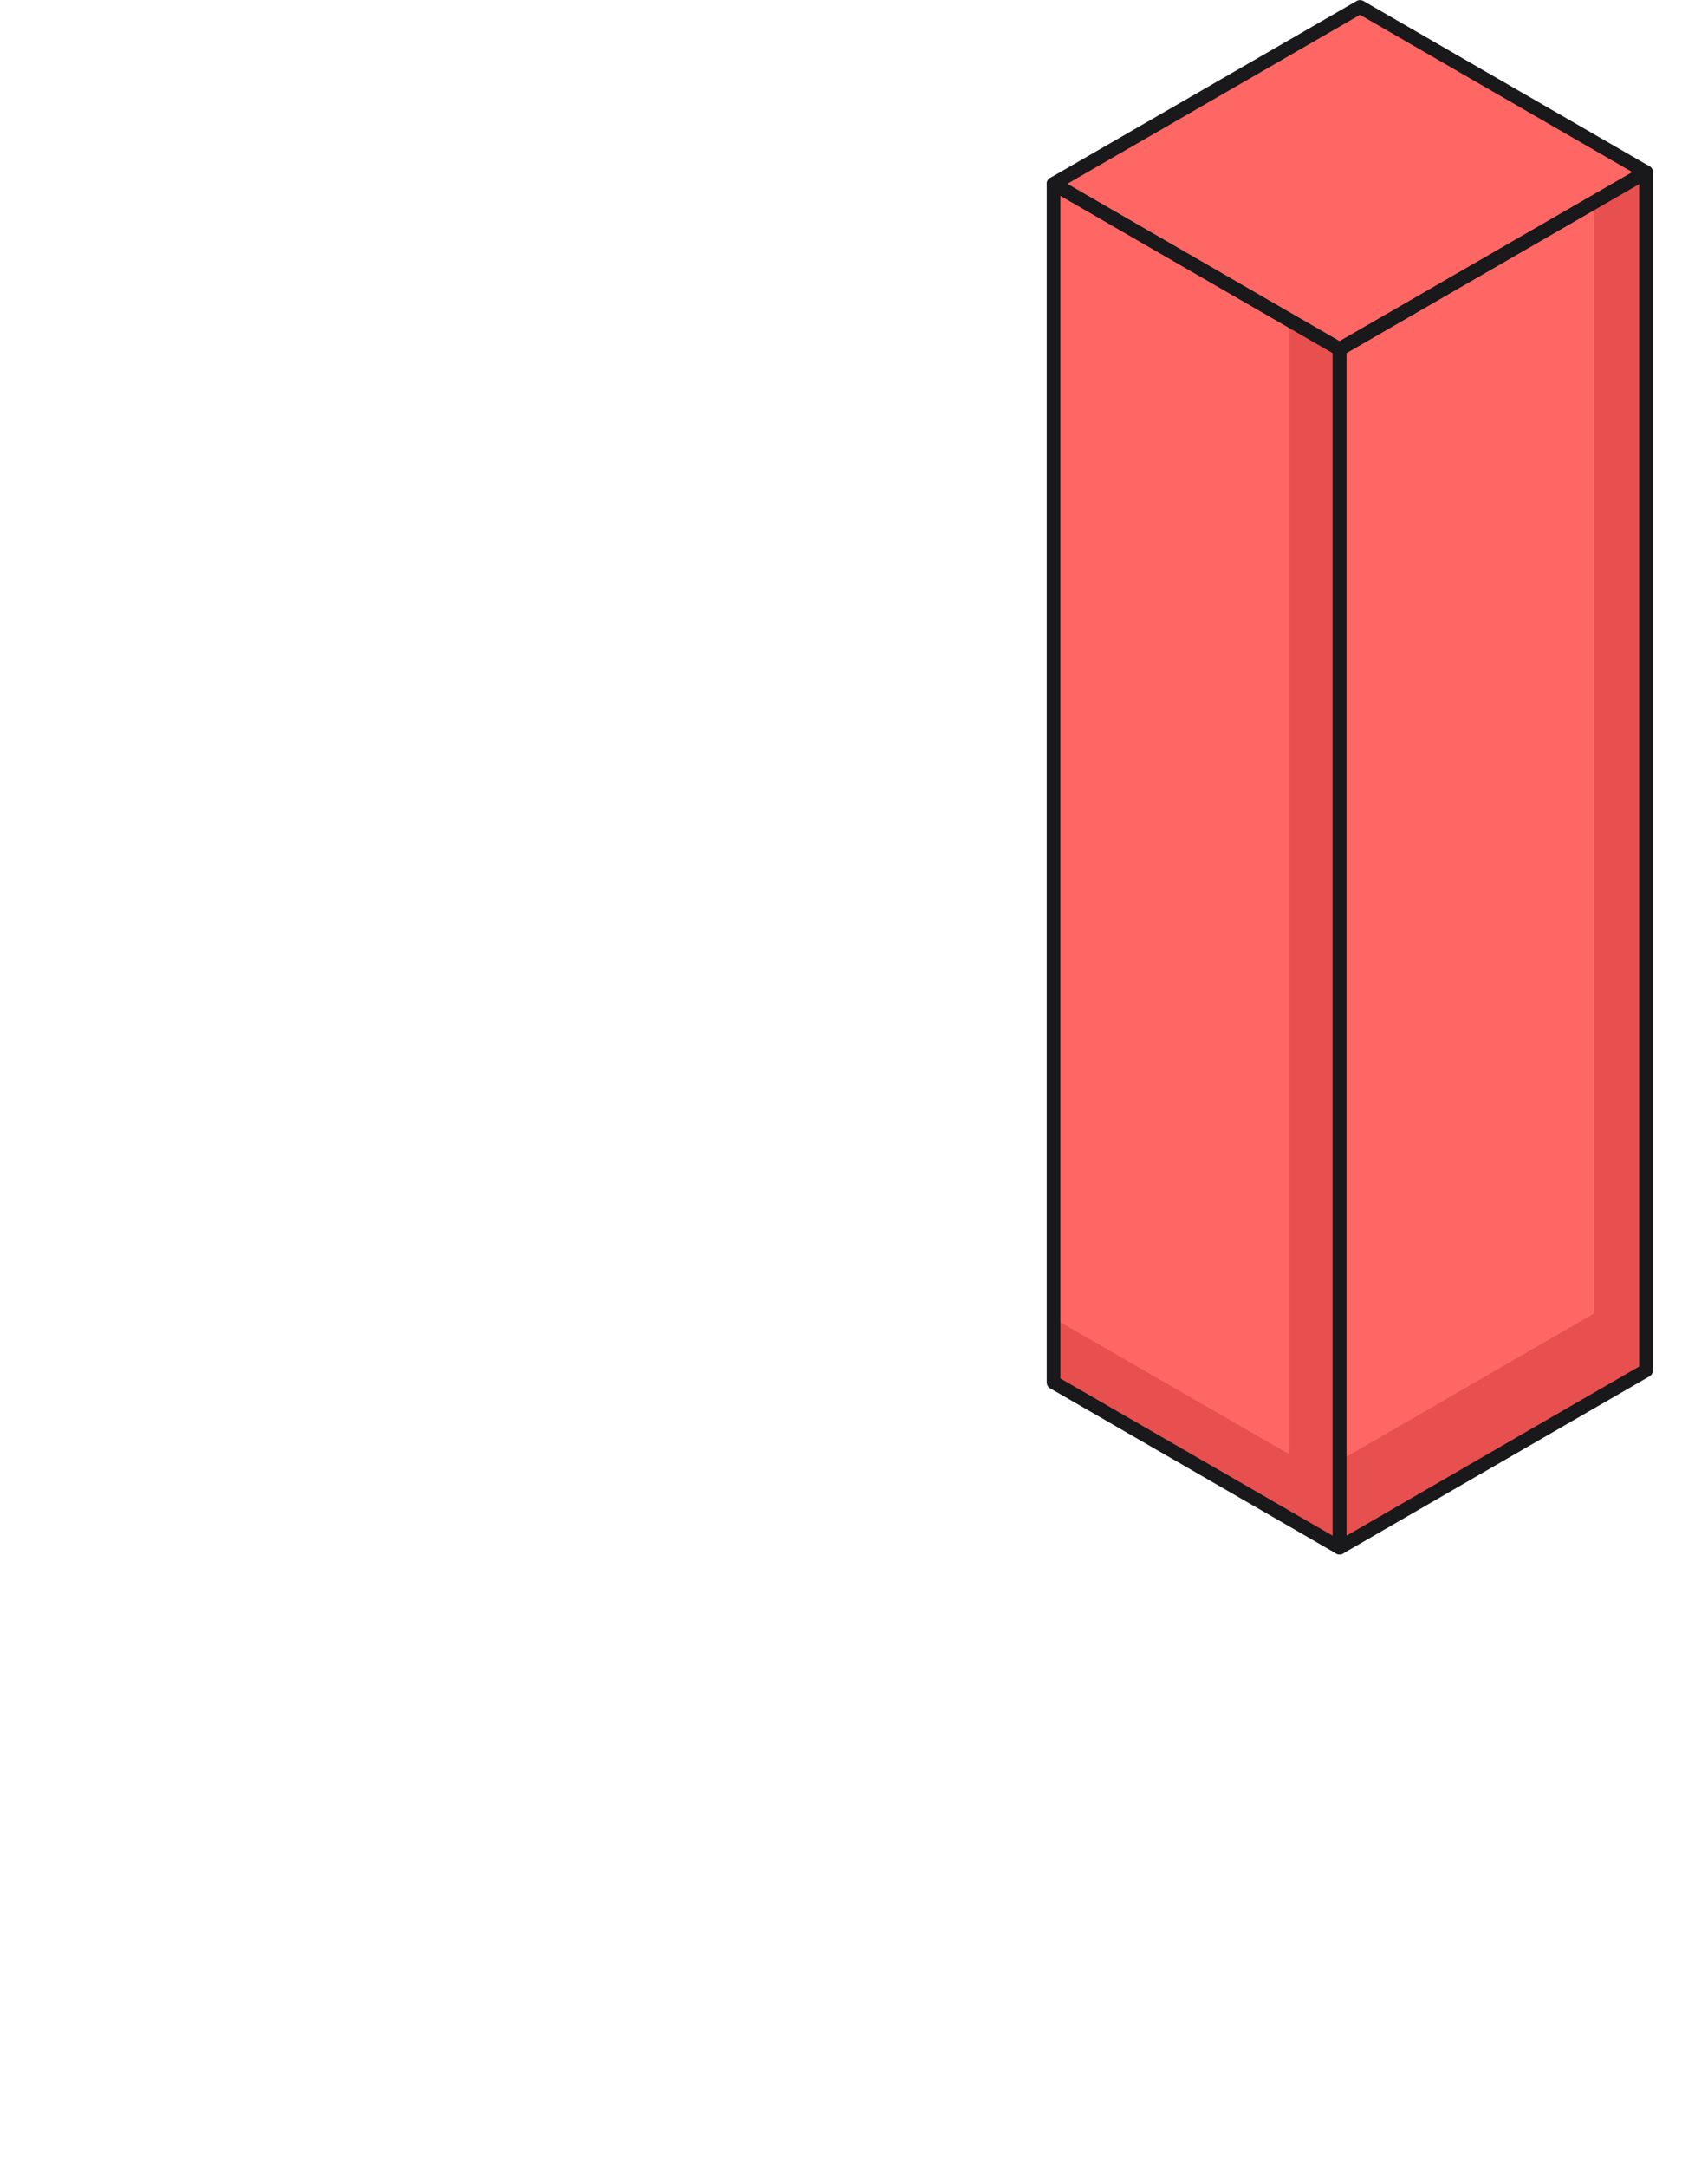 <svg width="250" height="317" viewBox="0 0 250 317" fill="none" xmlns="http://www.w3.org/2000/svg">
<path d="M196.075 51.073L154.207 26.899L199.066 1.012L240.935 25.186L196.075 51.073Z" fill="#FE6763"/>
<path d="M196.074 226.395V51.071L240.933 25.184V200.477L196.074 226.395Z" fill="#FE6763"/>
<path d="M154.207 26.898V202.223L196.075 226.397V51.072L154.207 26.898Z" fill="#FE6763"/>
<path d="M196.075 51.073V226.397L154.207 202.223V192.846L188.724 212.752V46.836L196.075 51.073Z" fill="#E84F4F"/>
<path d="M240.933 25.184V200.477L196.074 226.395V213.685L233.301 192.159V29.607L240.933 25.184Z" fill="#E84F4F"/>
<path d="M196.075 51.073L154.207 26.899L199.066 1.012L240.935 25.186L196.075 51.073Z" stroke="#19181A" stroke-width="2" stroke-linecap="round" stroke-linejoin="round"/>
<path d="M196.074 226.395V51.071L240.933 25.184V200.477L196.074 226.395Z" stroke="#19181A" stroke-width="2" stroke-linecap="round" stroke-linejoin="round"/>
<path d="M154.207 26.898V202.223L196.075 226.397V51.072L154.207 26.898Z" stroke="#19181A" stroke-width="2" stroke-linecap="round" stroke-linejoin="round"/>
</svg>
